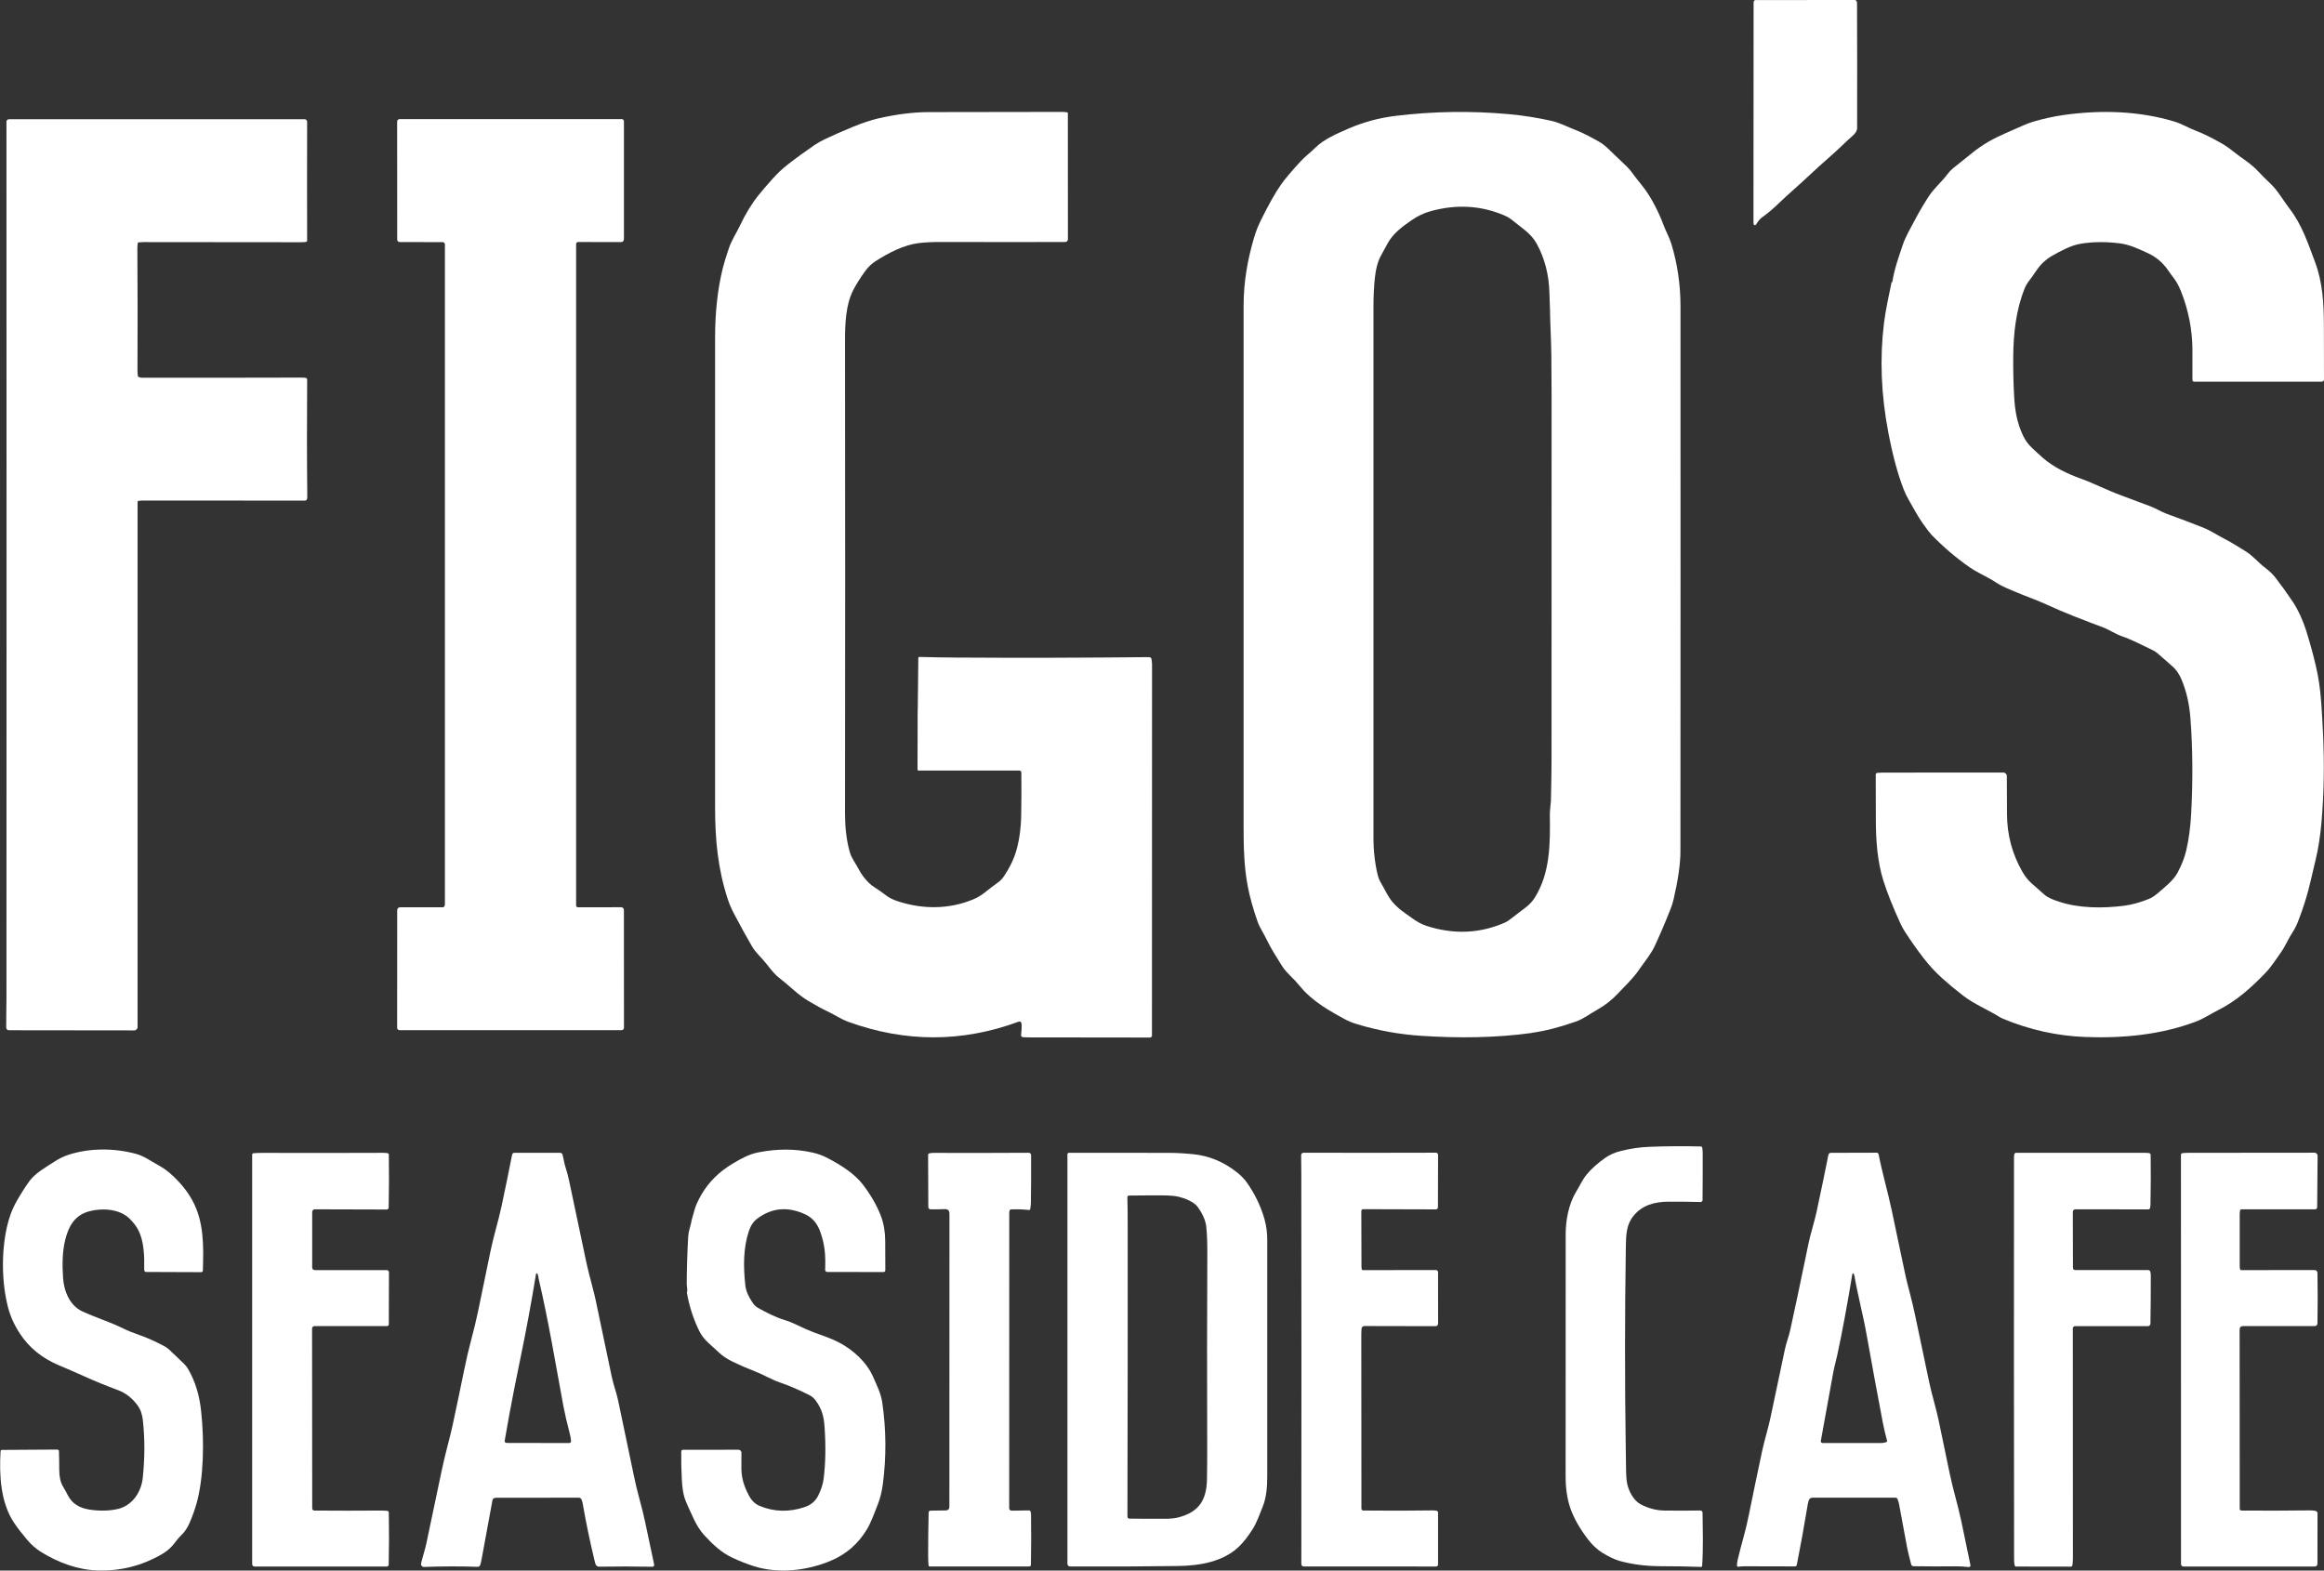 <svg xmlns="http://www.w3.org/2000/svg" id="Layer_2" viewBox="0 0 809.72 547.22"><rect x="0" y="0" width="809.72" height="547.22" fill="#333333" stroke="none"/><defs><style>      .cls-1 {        fill: #fff;      }    </style></defs><g id="Layer_1-2" data-name="Layer_1"><g><path class="cls-1" d="M646.8.32c.14.2.22.46.22.73.05,13.72.06,28.23.03,43.53,0,.92-.57,1.82-1.25,2.43-2.71,2.39-5.28,5.02-7.99,7.38-2.79,2.43-5.4,4.8-7.85,7.11-3.45,3.26-7.09,6.29-10.58,9.68-1.7,1.65-3.54,3.18-5.53,4.62-.67.48-1.32,1.27-1.93,2.34-.1.17-.24.27-.43.31-.2.03-.34-.03-.42-.2-.08-.17-.13-.36-.13-.54.04-25.24.05-50.85.04-76.85,0-.56.28-.84.84-.84,11.07.02,22.28,0,33.62-.02.18,0,.37,0,.55-.01.39-.02.65.09.82.32h0Z"></path><path class="cls-1" d="M319.76,247.2l.2-17.96c0-.19.17-.35.36-.35,4.4.12,8.71.2,12.91.22,22.2.14,44.56.08,67.05-.15.58,0,.9.28.96.86l.15,1.55-.03,129.46c0,.38-.3.67-.67.67-13.27,0-27.14-.02-41.62-.05-.92,0-1.81-.02-2.71-.08-.36-.02-.63-.34-.6-.7.07-1.02.42-3.55.04-4.38-.14-.32-.5-.46-.82-.34-19.68,7.27-39.47,7.31-59.38.09-2.62-.95-4.58-2.36-6.99-3.51-2.13-1.01-4.46-2.28-7-3.8-1.61-.97-3.28-2.21-4.99-3.71-1.76-1.55-3.65-3.14-5.68-4.76-.83-.67-2.16-2.18-3.98-4.53-1.61-2.08-3.64-3.75-4.96-6.01-1.98-3.4-4.08-7.21-6.3-11.44-.9-1.72-1.65-3.47-2.23-5.28-3.35-10.38-4.32-20.42-4.32-31.45,0-56.15,0-110.79,0-163.92,0-8.87.89-16.89,2.65-24.07.48-1.94,1.21-4.33,2.19-7.17.98-2.82,2.55-5.11,3.79-7.73,1.98-4.16,4.11-7.68,6.41-10.54,1.33-1.66,2.99-3.6,5.01-5.85,1.65-1.84,3.36-3.45,5.12-4.83,2.96-2.33,6.11-4.61,9.43-6.88,1.1-.74,2.34-1.45,3.71-2.1,2.98-1.4,6.13-2.79,9.47-4.17,3.5-1.45,6.61-2.47,9.31-3.09,6.32-1.42,12.11-2.13,17.35-2.14,15.36-.02,30.76-.05,46.21-.07.65,0,1.3.04,1.98.14.16.02.28.16.28.32l.02,43.93c0,.52-.42.93-.93.94-14.21.03-28.44.02-42.68-.01-3.39-.01-6.19.12-8.38.39-5.15.64-10.43,3.35-14.99,6.27-1.48.95-2.7,2.15-3.73,3.59-1.76,2.43-3.14,4.66-4.17,6.68-2.51,4.98-2.79,11.58-2.78,17.27.07,55.37.07,110.37,0,165.03,0,4.43.44,9.09,1.67,13.39.62,2.15,2.11,4,3.14,5.99,1.23,2.36,3.21,4.77,5.31,6.13,1.59,1.03,3.09,2.08,4.5,3.15.95.73,2.35,1.38,4.19,1.96,8.56,2.7,17.36,2.63,25.58-.68,1.54-.62,2.98-1.45,4.29-2.5,1.59-1.26,3.15-2.45,4.68-3.57.75-.55,1.35-1.15,1.79-1.79,2.24-3.26,3.79-6.49,4.65-9.7,1.03-3.84,1.52-7.69,1.58-11.77.09-5.38.1-10.38.05-15.02,0-.35-.29-.64-.65-.64h-35.13c-.22.01-.39-.16-.39-.38l.05-20.93h0Z"></path><path class="cls-1" d="M533.64,359.91c-12.35,1.72-25.51,1.84-38.37,1-7.77-.5-15.31-1.88-22.62-4.12-1.57-.48-3.02-1.08-4.34-1.81-3.92-2.15-7.61-4.2-11.12-7.12-1.56-1.29-2.82-2.52-3.78-3.68-1.33-1.61-2.75-3.16-4.28-4.65-1.06-1.04-1.95-2.14-2.65-3.29-1.83-3.01-3.69-5.74-5.2-8.96-1.02-2.15-2.36-4.02-3.14-6.25-1.57-4.46-2.7-8.54-3.4-12.24-1.29-6.76-1.45-13.53-1.45-20.7,0-64.13,0-124.63,0-181.51,0-8.3,1.37-16.02,3.6-23.62.62-2.12,1.43-4.21,2.43-6.23,2.59-5.26,4.88-9.34,6.87-12.22,1.34-1.95,3.67-4.73,6.99-8.33,1.59-1.73,3.35-2.96,4.95-4.58,3.07-3.11,7.82-5.1,11.77-6.82,5.17-2.24,10.63-3.71,16.36-4.41,13.05-1.59,26.15-1.79,39.3-.61,5.11.46,10.15,1.26,15.12,2.38,2.72.62,5.48,2.08,8.12,3.09,2.87,1.11,5.53,2.57,8.17,4.05,1.11.62,2.09,1.36,2.96,2.18,2.25,2.16,4.53,4.34,6.84,6.53.53.52,1.01,1.05,1.44,1.62,1.27,1.71,2.57,3.38,3.9,5.03,1.27,1.58,2.44,3.32,3.52,5.24,1.61,2.86,2.94,5.73,4.01,8.6.82,2.21,2.04,4.34,2.7,6.51,2.11,6.99,3.16,14.17,3.17,21.53.03,64.27.02,127.65-.02,190.11,0,4.31-.8,9.9-2.4,16.8-.25,1.09-.64,2.28-1.15,3.57-1.97,4.96-3.79,9.17-5.42,12.65-1.36,2.89-3.67,5.62-5.55,8.36-2.06,3.01-4.96,5.7-7.52,8.42-1.91,2.03-4.33,3.92-6.77,5.27-2.6,1.45-4.82,3.25-7.72,4.27-5.54,1.96-10.65,3.26-15.34,3.91M540,283.83c0-.85.05-1.67.15-2.47.13-1.1.2-1.92.22-2.45.14-6.59.21-11.24.21-13.95.01-43.33.02-85.62.02-126.88,0-3.16-.03-7.99-.09-14.49-.05-4.93-.41-10.68-.48-16.03-.09-1.83-.15-3.65-.19-5.47-.15-6.29-1.6-11.98-4.38-17.09-2.01-3.72-5.2-5.48-8.22-8.02-.9-.76-1.99-1.45-3.08-1.91-8.15-3.49-16.73-3.98-25.74-1.48-2.3.64-4.5,1.68-6.61,3.14-3.29,2.27-6.44,4.64-8.28,7.96-.83,1.49-1.67,3.04-2.53,4.65-.98,1.84-1.63,4.29-1.96,7.36-.34,3.17-.5,6.48-.5,9.95,0,62.04,0,123.95,0,185.72,0,3.03.27,6.13.81,9.33.46,2.65.94,4.43,1.46,5.33.79,1.36,1.51,2.64,2.14,3.85.72,1.36,1.47,2.5,2.23,3.41,2.13,2.49,4.36,3.85,6.81,5.62,1.65,1.19,3.24,2.11,5.03,2.69,9.46,3.06,18.53,2.68,27.24-1.12.58-.26,1.1-.56,1.57-.92,1.91-1.45,3.84-2.93,5.79-4.42,1.24-.96,2.24-2.02,2.99-3.18,5.57-8.72,5.51-19.08,5.38-29.13h0Z"></path><path class="cls-1" d="M659.31,98.32c.67-4.4,2.12-8.47,3.61-12.89,1.04-3.1,2.65-5.72,4.14-8.57,1.43-2.73,3.06-5.51,4.87-8.33,1.9-2.94,4.57-5.13,6.65-7.91.61-.8,1.26-1.49,1.95-2.04,1.93-1.54,3.97-3.17,6.1-4.89,2.22-1.8,4.32-3.25,6.3-4.38,3.86-2.2,8.07-3.82,12.23-5.71,1.06-.48,2.15-.88,3.27-1.21,3.56-1.05,7.09-1.82,10.58-2.32,13.1-1.85,26.36-1.42,38.64,2.3,2.58.78,4.95,2.26,7.56,3.24,2.29.85,5.17,2.27,8.66,4.24,1.43.81,2.87,1.8,4.32,2.98,2.91,2.34,5.99,4.05,8.59,6.86,1.34,1.44,2.73,2.83,4.16,4.17,2.71,2.52,4.49,5.88,6.78,8.84,4.37,5.66,6.53,12.34,8.96,18.82,2.56,6.88,2.99,14.32,3,21.64.01,6.46.03,12.77.04,18.94,0,.58-.29.88-.88.88h-44.37c-.33.01-.59-.26-.59-.58.03-3.56.03-7.09,0-10.59-.04-6.86-1.34-13.55-3.89-20.07-.77-1.98-1.63-3.57-2.55-4.77-.76-.98-1.45-1.94-2.09-2.88-1.72-2.52-4.16-4.58-6.79-5.79-3.27-1.5-6.49-3.1-10.16-3.54-4.8-.57-9.27-.53-13.41.15-3.5.57-6.96,2.52-10.01,4.22-1.11.62-2.21,1.46-3.33,2.54-1.88,1.8-2.99,4.08-4.61,6.07-.69.86-1.26,1.84-1.69,2.94-2.98,7.54-3.83,15.52-3.9,23.57-.04,4.54.06,9.07.3,13.61.28,5.08.93,9.32,3.19,14.07.71,1.49,1.72,2.86,3.04,4.12,1.32,1.26,2.62,2.45,3.89,3.56,3.71,3.23,8.53,5.48,13.11,7.15,4.83,1.76,9.4,4.13,14.13,5.86,3.28,1.21,6.65,2.46,10.12,3.79,2.02.76,3.73,1.89,5.73,2.62,4.27,1.55,8.48,3.14,12.62,4.78,2.51.99,4.74,2.51,7.1,3.73,2.09,1.07,4.68,2.6,7.79,4.57,2.64,1.68,4.38,3.91,6.77,5.73,1.48,1.11,2.66,2.26,3.57,3.43,2.16,2.79,4.18,5.61,6.06,8.43,1.89,2.85,3.61,6.71,4.66,10.07,1.83,5.9,3.17,11.01,4.01,15.33,1.22,6.36,1.49,13.58,1.84,20.43.52,10.58.34,20.97-.55,31.17-.42,4.7-1.08,8.92-1.98,12.67-.66,2.71-1.26,5.25-1.8,7.64-1.02,4.46-2.43,9.05-4.26,13.77-.61,1.59-1.28,2.92-2,4.01-1.5,2.26-2.46,4.74-4,6.93-1.69,2.4-3.34,5.02-5.39,7.17-4.96,5.21-10.39,10.01-16.63,13.1-2.6,1.29-4.83,2.88-7.66,3.94-12.21,4.62-25.43,5.87-38.57,5.38-9.84-.38-19.4-2.5-28.67-6.37-.47-.2-.92-.43-1.36-.7-4.03-2.53-8.51-4.26-12.52-7.34-2.68-2.07-5.15-4.12-7.42-6.17-2.32-2.1-4.49-4.46-6.49-7.07-2.22-2.9-4.35-5.91-6.38-9.06-.57-.89-1.08-1.81-1.52-2.77-2.65-5.77-4.62-10.73-5.94-14.89-2.14-6.74-2.67-14.24-2.66-21.68,0-5.23,0-10.35-.04-15.36,0-.32.24-.59.56-.62.52-.05,1-.08,1.45-.08,14.57-.04,28.73-.05,42.47-.02.66,0,1.2.54,1.2,1.2.04,4.36.06,8.8.06,13.32.02,7.16,1.81,13.83,5.36,20.04.9,1.57,1.93,2.88,3.08,3.92,1.63,1.47,3.17,2.83,4.62,4.07,1.43,1.22,3.14,1.77,4.86,2.36,7.06,2.42,15.41,2.41,22.76,1.51,3.02-.38,5.97-1.28,8.73-2.39.98-.39,1.98-1.03,3.01-1.91,2.42-2.09,5.59-4.51,7.07-7.35,1.41-2.69,2.4-5.22,2.95-7.6.89-3.8,1.47-8.04,1.72-12.73.64-11.78.55-22.94-.26-33.48-.38-4.93-1.41-9.4-3.1-13.4-.73-1.75-1.77-3.39-3.26-4.66-1.69-1.44-3.29-2.85-4.8-4.21-.61-.56-1.28-1.01-2.01-1.35-3.52-1.68-7.09-3.61-10.8-4.88-2.2-.75-4.12-2.16-6.4-3.02-6.69-2.54-13.22-4.96-19.86-8.04-3.37-1.57-7.1-2.79-10.69-4.35-2.38-1.04-4.56-1.78-6.83-3.3-2.91-1.95-6.29-3.28-9.2-5.3-4.62-3.21-9.03-6.97-13.23-11.27-.57-.59-1.6-1.93-3.08-4.02-1.88-2.66-3.21-5.32-4.83-8.1-.68-1.17-1.29-2.41-1.8-3.72-2.03-5.17-3.81-11.76-5.35-19.78-2.53-13.19-3.03-25.94-1.51-38.24.26-2.07.66-4.46,1.2-7.21.48-2.42.98-4.81,1.48-7.17,0-.03.01-.03,0,0-.01.08,0,.15.04.21.04.07.06.07.08-.02h0Z"></path><path class="cls-1" d="M48.3,131.35c.37.17.74.25,1.1.26,20.04.01,38.68,0,55.95-.05.39,0,.76.03,1.13.09.31.05.54.32.54.63-.1,13.67-.1,27.24.04,40.73,0,.27-.02.55-.09.84-.08.33-.37.57-.71.57-19.08,0-37.99-.01-56.75-.02-.4,0-.79.03-1.17.09-.23.04-.41.24-.41.48v182.86c.01.66-.52,1.19-1.18,1.18l-43.66-.05c-.51,0-.92-.41-.93-.92-.02-3.3.08-6.5.09-9.77.04-103.67.04-205.63,0-305.88,0-.46.38-.84.83-.84h103.1c.21-.01.4.08.54.23.2.2.29.42.29.66-.04,13.57-.04,27.37,0,41.4,0,.22-.16.41-.39.45-.6.08-1.24.11-1.93.11-18.3-.03-36.46-.05-54.48-.05-.66,0-1.29.03-1.9.09-.17.02-.31.15-.33.32-.08.72-.12,1.41-.12,2.07.1,13.79.11,27.86.04,42.19,0,.66.04,1.31.13,1.97.02.17.11.29.27.36h0Z"></path><path class="cls-1" d="M154.86,315.74c.21-.44.16-1.09.16-1.6,0-76.31,0-152.6,0-228.86,0-.62-.31-.92-.92-.92l-14.85-.02c-.47,0-.86-.39-.86-.86l-.02-41.13c0-.46.38-.84.83-.84h77.45c.41-.01.74.32.74.73v40.97c-.01.77-.4,1.15-1.17,1.14l-14.79-.03c-.39,0-.7.31-.7.7v230.45c0,.36.29.65.65.65l15.05-.02c.52,0,.95.43.95.95l.02,41.05c0,.46-.37.83-.83.83h-77.38c-.45,0-.82-.38-.82-.83l.02-41.01c0-.54.44-.98.98-.98h14.89c.26.01.5-.14.61-.38h0Z"></path><path class="cls-1" d="M566.47,434.36c-.36,23.41-.38,46.81-.03,70.21.05,2.29.08,4.57.1,6.85.02,2.66.16,4.55.42,5.67.6,2.56,2.21,5.76,4.71,7.06,2.7,1.41,5.46,2.13,8.3,2.16,3.88.05,8.03.05,12.46-.02.42,0,.76.33.77.75.07,6.08.27,12.37-.14,18.48-.02.29-.17.42-.46.42-4.51-.15-9.14-.23-13.87-.24-5.26-.01-10.07-.63-14.43-1.84-1.75-.49-3.78-1.46-6.1-2.91-1.83-1.15-3.5-2.71-4.99-4.69-2.86-3.79-4.88-7.35-6.05-10.71-1.11-3.19-1.67-6.92-1.67-11.17,0-29.33,0-57.45.02-84.36,0-4.8,1.03-10.53,3.67-14.84,1.22-1.99,2.17-4.18,3.7-6.03,1.65-1.98,3.8-3.9,6.43-5.74,1.54-1.07,3.29-1.85,5.27-2.35,3.42-.87,6.8-1.37,10.16-1.49,5.95-.23,11.89-.26,17.85-.12.24,0,.45.18.49.41.11.58.17,1.15.17,1.74.02,5.5,0,11.01-.05,16.52,0,.39-.32.69-.71.69-3.8-.1-7.52-.14-11.15-.12-4.9.03-9.14,1.21-12.16,4.9-2.57,3.14-2.61,6.53-2.71,10.79h0Z"></path><path class="cls-1" d="M20.54,505.68c.07,2.01.1,4.12.1,6.32,0,2.49.41,4.44,1.28,5.89.6,1.01,1.17,2.03,1.7,3.08,1.51,2.97,4.13,4.46,7.47,4.99,3.44.54,6.68.49,9.71-.14,5.15-1.08,8.43-5.82,8.95-10.96.74-7.17.73-13.93-.01-20.27-.21-1.79-.76-3.53-1.86-5-1.9-2.53-4.14-4.27-6.75-5.23-4.14-1.54-8.09-3.15-11.84-4.84-2.9-1.31-5.83-2.59-8.79-3.83-5.88-2.48-10.42-6.18-13.61-11.1-1.95-3-3.31-6.01-4.08-9.03-2.27-8.82-2.33-19.3-.43-27.92.73-3.3,1.82-6.33,3.55-9.35,1.54-2.68,3-4.97,4.4-6.87,2-2.7,5.56-4.67,8.44-6.56,1.74-1.15,3.51-2.01,5.29-2.57,7.3-2.33,15.77-2.3,23.24-.28,3.01.81,5.13,2.49,7.7,3.88,1.56.85,2.89,1.74,3.98,2.68,3.39,2.92,6.02,6.06,7.9,9.42,4.27,7.63,4.04,16.18,3.81,24.64-.02.42-.23.62-.64.62l-19.11-.07c-.39,0-.71-.33-.7-.72.09-4.66,0-9.98-2.11-13.98-.71-1.34-1.73-2.66-3.08-3.96-3.42-3.29-9.38-3.71-13.93-2.49-5.07,1.35-7.2,5.14-8.38,9.88-1.05,4.27-1.07,8.56-.78,13.22.29,4.65,2.28,9.73,6.73,11.79,4.61,2.13,9.61,3.66,14.24,5.95,1.6.78,3.46,1.54,5.6,2.27,2.56.88,5.44,2.16,8.64,3.85.65.34,1.24.75,1.74,1.22,1.74,1.66,3.48,3.31,5.2,4.95.55.53,1.02,1.13,1.41,1.8,2.59,4.44,4,9.41,4.56,14.73.59,5.61.78,11.11.57,16.49-.23,5.92-.92,11.02-2.08,15.33-.6,2.23-1.44,4.62-2.55,7.17-.75,1.74-1.77,3.21-3.05,4.41-1.25,1.18-2.06,2.63-3.24,3.84-.98,1.03-2.22,1.96-3.7,2.8-6.8,3.86-14.12,5.68-21.96,5.45-6.97-.2-13.79-2.73-19.77-6.45-1.77-1.1-3.38-2.51-4.86-4.25-1.88-2.22-3.42-4.22-4.6-6-4.65-7.04-5.14-16.5-4.64-24.9.02-.22.2-.39.42-.4l19.31-.12c.35,0,.64.27.65.61h0Z"></path><path class="cls-1" d="M239.32,450.44c.15-.47.17-.98.1-1.51-.11-.75-.16-1.24-.16-1.46.03-5.49.2-10.99.51-16.48.05-.96.22-1.9.49-2.83.31-1.06.56-2.13.77-3.21.27-.93.53-1.86.78-2.79.3-1.08.6-1.99.93-2.72,2.07-4.68,5.07-8.54,9-11.6,1.12-.87,2.33-1.69,3.62-2.46,2.94-1.72,5.47-3.2,8.91-3.88,6.56-1.29,12.84-1.27,18.83.08,1.89.42,3.7,1.09,5.41,2,4.25,2.24,9.11,5.2,12.13,9.15,2.8,3.67,4.89,7.32,6.29,10.96.96,2.52,1.46,5.4,1.49,8.64.02,3.3.04,6.72.04,10.25,0,.35-.28.63-.63.63l-19.59-.03c-.43,0-.77-.35-.75-.78.19-4.83-.04-8.93-1.88-13.68-1.01-2.6-2.62-4.43-4.81-5.49-6.12-2.94-11.76-2.49-16.93,1.34-1.33.99-2.32,2.44-2.95,4.35-1.99,5.99-1.93,12.43-1.26,18.72.25,2.37,1.17,4.15,2.47,6.12.58.89,1.24,1.53,1.98,1.94,2.85,1.59,5.9,3.17,9.01,4.14,1.62.5,3.12,1.1,4.52,1.79,2.1,1.04,4.11,1.92,6.02,2.64,2.91,1.1,5.9,2.02,8.61,3.45,4.96,2.6,9.67,6.8,11.98,12.1,1.26,2.89,2.68,5.69,3.14,8.82,1.38,9.45,1.45,18.91.22,28.37-.35,2.66-.93,5.02-1.75,7.1-1.17,2.94-2.23,6.1-3.85,8.8-2.99,4.97-7.14,8.59-12.44,10.84-8.33,3.53-18.35,4.69-27.03,1.91-2.45-.79-4.96-1.78-7.52-2.99-3.7-1.73-6.79-4.67-9.57-7.69-1.61-1.75-2.75-3.67-3.78-5.85-1.65-3.49-2.68-5.84-3.09-7.04-.53-1.58-.87-3.76-1.02-6.53-.18-3.35-.25-6.62-.2-9.83,0-.33.27-.59.59-.59l19.34-.02c.57,0,1.03.46,1.04,1.03.01,1.64,0,3.3-.02,4.98-.04,3.77.89,6.68,2.67,10.02.91,1.71,2.12,2.87,3.62,3.51,5.06,2.13,10.33,2.27,15.79.43,2.16-.73,3.73-2.05,4.68-3.97,1.04-2.08,1.67-4.07,1.91-5.97.66-5.3.77-11.26.32-17.85-.24-3.61-.86-6.3-3.14-9.38-.59-.8-1.37-1.44-2.33-1.92-3.65-1.82-7-3.26-10.07-4.31-3.07-1.04-5.81-2.77-8.85-3.93-2.45-.94-4.94-2.01-7.5-3.25-1.86-.9-3.6-1.97-5.09-3.42-2.45-2.37-5.06-4.08-6.65-7.27-2.06-4.18-3.51-8.64-4.35-13.37h0Z"></path><path class="cls-1" d="M109.75,421.32c-.54,0-.98.44-.98.98v19.24c.01.65.34.99,1,.99h24.99c.42,0,.76.34.76.76l-.05,18.15c0,.33-.27.6-.6.6h-25.3c-.46,0-.84.37-.84.83l.05,62.68c0,.42.33.76.76.76,7.97.06,15.58.06,22.82,0,.84,0,1.68.02,2.51.09.39.04.59.25.6.64.11,6.35.09,12.39-.04,18.12,0,.36-.31.66-.67.66h-46.03c-.48.01-.87-.38-.87-.86v-142.67c0-.26.2-.46.45-.48,1.07-.09,2.13-.12,3.18-.12,14.89.04,28.89.03,42.02-.02.48,0,.98.03,1.49.11.27.03.47.26.48.54.09,6.24.07,12.39-.06,18.44,0,.37-.31.66-.68.66l-24.98-.07h0Z"></path><path class="cls-1" d="M172.36,521.93c-.39.07-.71.38-.78.78-1.19,6.6-2.46,13.43-3.77,20.51-.12.65-.28,1.32-.48,2.03-.11.4-.49.67-.9.66-6.17-.2-12.4-.18-18.71.04-.66.03-1.16-.59-1.01-1.23.56-2.39,1.36-4.64,1.86-7.05,1.73-8.23,3.47-16.49,5.22-24.8.62-2.93,1.25-5.63,1.89-8.11,1-3.83,1.67-6.57,2.02-8.2,1.4-6.53,2.74-12.93,4.02-19.21.76-3.75,1.58-7.27,2.46-10.55.93-3.47,1.71-6.72,2.35-9.73,1.5-7.13,2.93-14.1,4.32-20.93,1.08-5.31,2.83-10.85,3.9-15.89,1.31-6.16,2.54-12.14,3.68-17.95.07-.37.4-.64.78-.64h15.96c.38,0,.72.26.82.63.4,1.48.58,3,1.06,4.48.47,1.43.88,2.95,1.22,4.54,1.85,8.74,3.78,17.91,5.8,27.48.73,3.45,1.57,6.71,2.46,10.04.39,1.45.73,2.84,1.01,4.17,1.83,8.67,3.71,17.58,5.62,26.75.58,2.8,1.61,5.41,2.2,8.19,1.81,8.52,3.63,17.19,5.44,25.99.61,2.96,1.28,5.76,2.01,8.41.85,3.08,1.54,5.9,2.07,8.47.99,4.78,2,9.55,3.04,14.33.08.39-.21.77-.62.75-6.33-.12-12.46-.12-18.38-.02-1.23.02-1.43-.76-1.67-1.71-1.64-6.73-3.05-13.49-4.23-20.29-.09-.5-.22-.98-.41-1.42-.15-.38-.52-.62-.92-.62-8.4.03-17.86.04-28.37.02-.36,0-.68.02-.98.08M187.65,445.44c-.09-.4-.11-1.06-.29-1.39-.32-.61-.54-.57-.65.11-1.66,10.12-3.46,19.86-5.41,29.21-.75,3.62-1.45,7.03-2.08,10.25-1.22,6.15-2.34,12.23-3.35,18.24-.1.6.15.89.74.89l21.68.04c.41,0,.73-.36.68-.76-.09-.89-.24-1.72-.45-2.51-1-3.83-1.74-7.05-2.23-9.66-2.65-14.27-5.18-29.68-8.64-44.43h0Z"></path><path class="cls-1" d="M351.89,421.58c-.17.27-.25.58-.25.9-.02,34.25-.02,68.58-.02,103.01,0,.48.39.87.88.86l5.96-.09c.32,0,.58.22.65.52.08.38.12.76.12,1.14.08,5.65.06,11.39-.04,17.22,0,.43-.23.65-.66.65h-34.6c-.21.01-.39-.15-.4-.35-.1-1.17-.15-2.38-.15-3.61,0-4.76.05-9.71.17-14.85.01-.35.29-.63.64-.64l5.26-.07c.89-.01,1.33-.45,1.33-1.34,0-34.02.01-68.03.03-102,0-1.15-.55-1.71-1.67-1.65-1.73.08-3.37.11-4.95.07-.42-.01-.75-.36-.75-.78l-.07-18.21c0-.24.16-.44.39-.5.52-.12,1.04-.18,1.57-.17,10.82.04,21.86.02,33.11-.04.45,0,.8.36.81.8.03,6.16.01,11.7-.07,16.61-.01.71-.09,1.45-.24,2.21-.04.21-.23.35-.45.32-1.86-.21-3.94-.29-6.25-.21-.17,0-.29.07-.38.21h0Z"></path><path class="cls-1" d="M430.9,408.41c1.5,1.18,2.71,2.42,3.61,3.72,2.82,4.06,4.85,8.31,6.09,12.77.63,2.25.94,4.67.93,7.25-.02,28.31-.02,55.77,0,82.39,0,3.54-.31,7.29-1.61,10.51-1.06,2.6-2.07,5.54-3.53,7.82-1.49,2.33-2.94,4.21-4.37,5.66-5.59,5.66-14.06,7-21.6,7.1-12.4.18-24.93.23-37.58.16-.52,0-.93-.42-.93-.93v-142.67c0-.29.24-.53.53-.53,11.99,0,23.49.01,34.49.02,2.81,0,5.72.16,8.73.46,5.55.55,10.63,2.63,15.22,6.26M392.81,527.66c0,.32.01.61.04.9.02.32.28.55.59.56,4.35.06,8.51.07,12.49.05,1.93-.01,3.45-.16,4.58-.46,7.25-1.89,9.89-6.03,10.02-13.37.06-3.75.1-7.38.08-10.9-.08-23.82-.06-46.5.04-68.02.01-3.54-.11-6.55-.37-9.02-.23-2.15-1.24-4.46-3.01-6.91-1.3-1.8-4.68-3.06-6.61-3.52-1.34-.31-3.25-.46-5.74-.47-4.04,0-7.9,0-11.6.06-.29,0-.53.25-.52.53.08,3.34.11,6.74.11,10.21.02,32.41-.01,65.86-.09,100.34h0Z"></path><path class="cls-1" d="M474.48,442.28c.04.15.18.26.34.26l25.4-.03c.54,0,.82.27.82.81l.02,17.88c0,.09-.02.19-.06.27-.18.4-.43.6-.75.6-8.21-.04-16.48-.06-24.8-.05-.67,0-1.03.34-1.07,1.01-.06.76-.08,1.52-.08,2.29.01,20.05.02,40.17.04,60.35,0,.35.28.63.63.63,8.28.09,16.34.07,24.16-.04.53,0,1.01.04,1.43.13.28.07.48.32.48.6v18.17c0,.36-.3.65-.66.65l-46.19-.02c-.43,0-.78-.35-.78-.78.05-46.33.05-91.6-.01-135.82,0-2.13-.02-4.36-.06-6.69,0-.35.15-.6.46-.75.16-.08.32-.11.48-.11,15.35.04,30.68.04,46.01-.01.42,0,.77.35.76.76l-.05,18.16c0,.56-.28.83-.83.83l-25.13-.07c-.49,0-.73.24-.73.73.02,6.42.04,12.82.05,19.23,0,.34.04.67.13.99h0Z"></path><path class="cls-1" d="M626.03,545.23c-.08.36-.29.54-.66.54-5.6,0-11.4-.02-17.4-.04-.75,0-1.47.05-2.18.15-.43.07-.64-.12-.61-.56.03-.69.12-1.33.27-1.92.58-2.43,1.27-5.07,2.06-7.91.65-2.34,1.27-4.96,1.86-7.89,1.45-7.14,2.98-14.47,4.58-21.99.85-3.97,2.11-7.85,2.94-11.8,1.71-8.1,3.37-15.96,4.98-23.57.49-2.35,1.43-4.76,1.89-6.87,1.33-6,3.46-16.11,6.4-30.32.66-3.22,2.02-7.32,2.77-10.84,1.43-6.63,2.8-13.25,4.12-19.86.08-.39.42-.67.82-.68l15.99-.04c.33,0,.62.24.68.56,1.28,6.55,3.23,13.11,4.58,19.54,1.59,7.58,3.17,15.09,4.75,22.53.28,1.29.85,3.63,1.74,7.01.59,2.27,1.14,4.61,1.66,7.03,1.48,6.99,3.1,14.73,4.89,23.23.95,4.5,2.33,8.81,3.29,13.31,1.29,6.06,2.57,12.22,3.84,18.46,1.15,5.61,2.88,11.1,4.03,16.53,1.11,5.21,2.18,10.34,3.2,15.4.11.56-.12.81-.69.75-1.68-.18-3.25-.25-4.73-.24-4.48.05-9.26.05-14.31-.03-.51,0-.83-.26-.94-.76-.48-2.06-1.07-4.07-1.45-6.17-.94-5.16-1.85-10.04-2.72-14.64-.12-.59-.29-1.18-.52-1.79-.13-.32-.43-.53-.77-.52-9.46.03-19.05.03-28.76,0-.67,0-1.12.26-1.36.77-.15.34-.29.89-.42,1.62-1.26,7.58-2.53,14.58-3.8,20.99M640.13,472.14c-.44,2.02-1.01,3.96-1.39,6.02-1.49,8.07-2.93,16.04-4.34,23.9-.07.38.22.73.61.73,7.03-.02,13.83-.02,20.4-.01.67,0,1.32-.12,1.92-.38.16-.07.22-.19.17-.35-.59-2.17-1.08-4.24-1.46-6.21-1.97-10.3-3.87-20.58-5.69-30.84-1.18-6.69-3.05-13.6-4.26-20.6-.03-.17-.09-.32-.17-.45-.29-.44-.48-.4-.56.11-1.78,10.81-3.52,20.17-5.23,28.08h0Z"></path><path class="cls-1" d="M723.09,421.35c-.49,0-.89.4-.89.89l.05,19.53c0,.41.34.75.75.75h25.42c.43.01.7.22.81.63.09.35.14.83.14,1.44.01,5.43-.03,10.96-.12,16.6,0,.48-.4.87-.88.87h-25.37c-.44-.01-.81.35-.8.79.03,25.65.04,52.32.03,79.99,0,.74-.05,1.58-.15,2.49-.03.3-.29.52-.58.52l-19.15-.03c-.17,0-.32-.11-.36-.27-.17-.59-.25-1.26-.25-1.97-.06-46.71-.07-93.42-.03-140.13,0-.51.03-.92.09-1.24.07-.32.35-.55.68-.55,13.79.02,28.77.02,44.96.01.46,0,.92.04,1.36.1.3.04.52.29.52.6.08,5.54.07,11.3-.06,17.27-.01.39-.05.79-.13,1.22-.06.3-.32.52-.63.52l-25.41-.03h0Z"></path><path class="cls-1" d="M780.5,442.31c.03.14.15.24.29.23l25.65-.03c.55,0,.99.43,1,.98.11,5.6.11,11.48,0,17.64-.01.51-.42.91-.93.91h-24.9c-.86-.01-1.29.42-1.29,1.28l.04,62.36c0,.35.28.63.63.63,7.66.06,15.66.04,23.99-.06.65,0,1.26.06,1.83.2.39.09.66.43.65.83l-.02,17.62c0,.5-.41.91-.92.91h-45.77c-.47.01-.85-.37-.85-.84l-.02-142.66c0-.26.19-.47.45-.51.67-.09,1.34-.13,2-.13,14.42.01,29.11,0,44.07-.04.6,0,1.09.49,1.09,1.09l-.15,17.8c0,.56-.29.84-.84.83h-25.52c-.24-.01-.45.15-.49.39-.09.45-.14.87-.14,1.28.02,5.8.02,11.8,0,17.99,0,.45.05.87.15,1.29h0Z"></path></g></g></svg>